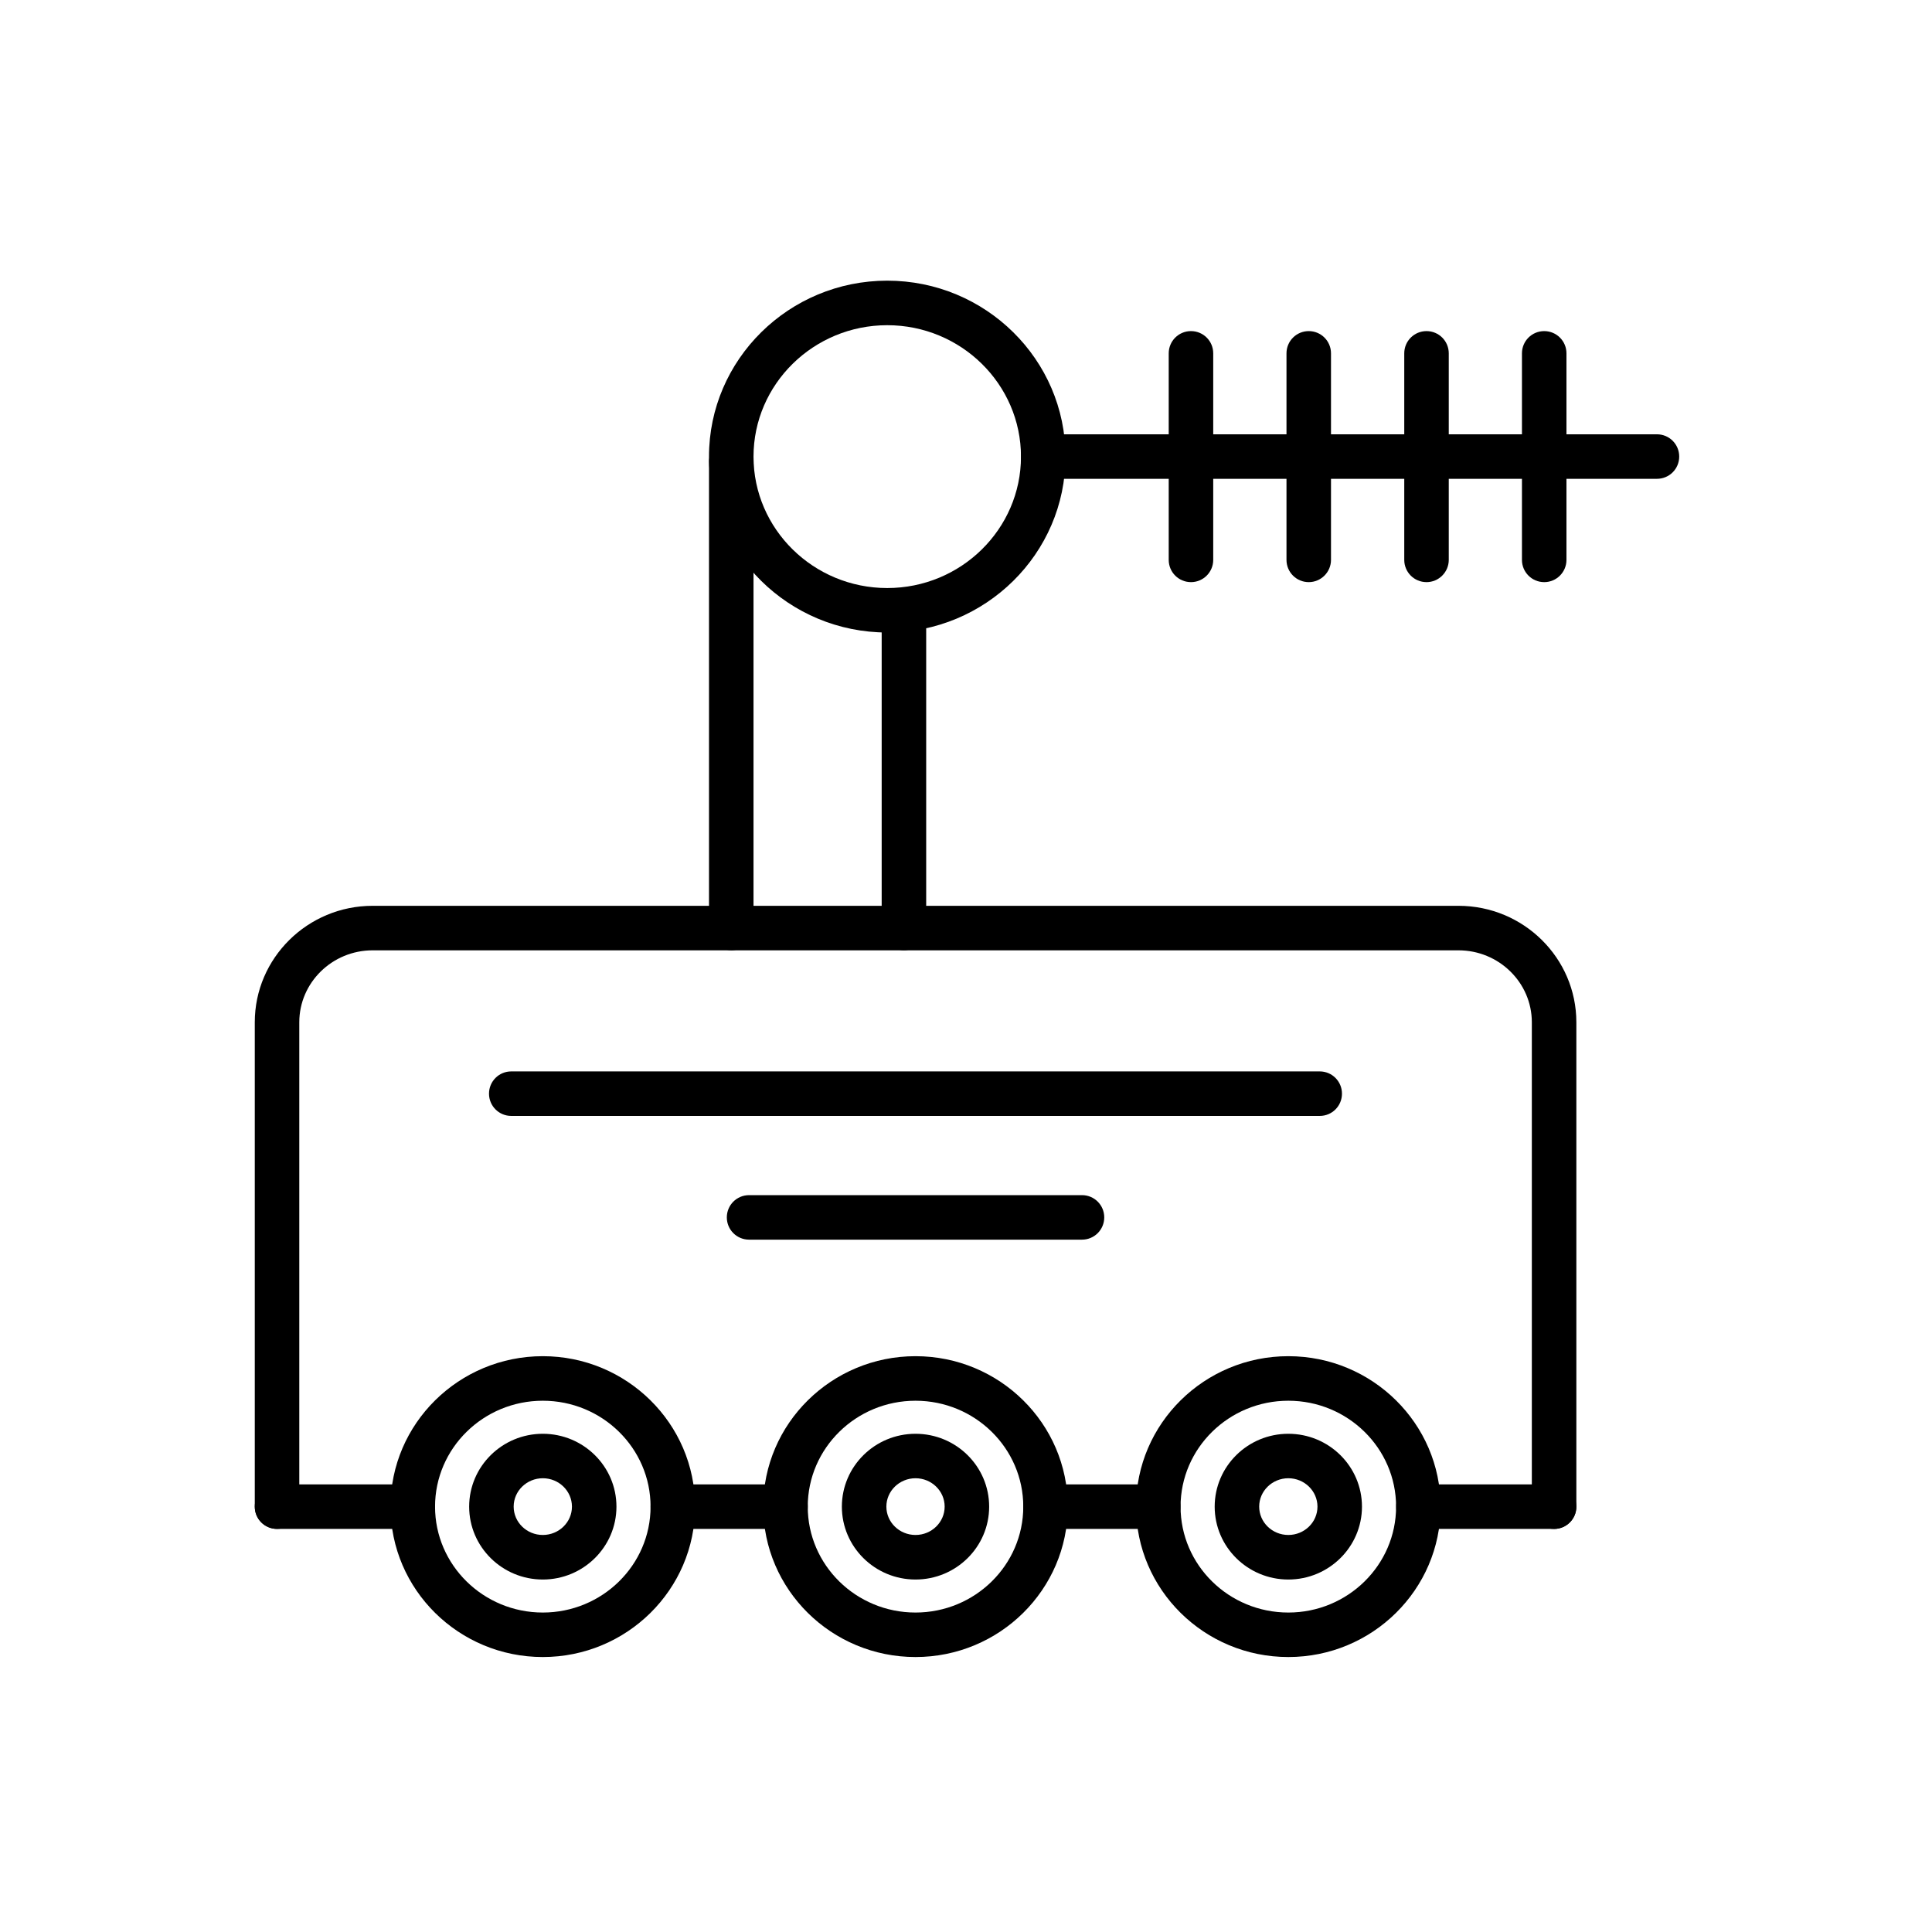 <?xml version="1.0" encoding="UTF-8"?>
<!-- The Best Svg Icon site in the world: iconSvg.co, Visit us! https://iconsvg.co -->
<svg fill="#000000" width="800px" height="800px" version="1.1" viewBox="144 144 512 512" xmlns="http://www.w3.org/2000/svg">
 <g fill-rule="evenodd">
  <path d="m386.62 583.13c-22.262 0-40.355-17.867-40.355-39.863 0-21.996 18.113-39.863 40.355-39.863 22.262 0 40.355 17.867 40.355 39.863 0 21.992-18.094 39.863-40.355 39.863zm0-67.922c-15.75 0-28.559 12.586-28.559 28.066 0 15.484 12.801 28.066 28.559 28.066s28.559-12.586 28.559-28.066c0-15.484-12.809-28.066-28.559-28.066z"/>
  <path d="m287.85 583.13c-22.262 0-40.355-17.867-40.355-39.863 0-21.996 18.113-39.863 40.355-39.863 22.242 0 40.355 17.867 40.355 39.863 0 21.992-18.117 39.863-40.355 39.863zm0-67.922c-15.75 0-28.559 12.586-28.559 28.066 0 15.484 12.801 28.066 28.559 28.066 15.758 0 28.559-12.586 28.559-28.066 0-15.484-12.801-28.066-28.559-28.066z"/>
  <path d="m386.62 562.59c-10.762 0-19.516-8.652-19.516-19.312s8.746-19.312 19.516-19.312c10.773 0 19.516 8.641 19.516 19.312 0 10.668-8.754 19.312-19.516 19.312zm0-26.84c-4.25 0-7.723 3.367-7.723 7.516s3.461 7.516 7.723 7.516 7.723-3.367 7.723-7.516c0-4.144-3.473-7.516-7.723-7.516z"/>
  <path d="m287.85 562.59c-10.762 0-19.516-8.652-19.516-19.312s8.746-19.312 19.516-19.312c10.773 0 19.516 8.652 19.516 19.312s-8.777 19.312-19.516 19.312zm0-26.84c-4.25 0-7.723 3.367-7.723 7.516s3.461 7.516 7.723 7.516c4.262 0 7.723-3.367 7.723-7.516-0.004-4.144-3.465-7.516-7.723-7.516z"/>
  <path d="m485.42 583.13c-22.262 0-40.355-17.867-40.355-39.863 0-21.996 18.113-39.863 40.355-39.863s40.355 17.867 40.355 39.863c0 21.992-18.113 39.863-40.355 39.863zm0-67.922c-15.75 0-28.559 12.586-28.559 28.066 0 15.484 12.801 28.066 28.559 28.066s28.559-12.586 28.559-28.066c0-15.484-12.809-28.066-28.559-28.066z"/>
  <path d="m485.42 562.59c-10.762 0-19.516-8.652-19.516-19.312s8.746-19.312 19.516-19.312c10.773 0 19.516 8.652 19.516 19.312s-8.773 19.312-19.516 19.312zm0-26.84c-4.25 0-7.723 3.367-7.723 7.516s3.461 7.516 7.723 7.516 7.723-3.367 7.723-7.516c-0.004-4.144-3.473-7.516-7.723-7.516z"/>
  <path d="m379.13 311.62c-26.051 0-47.238-20.91-47.238-46.621 0-25.711 21.188-46.621 47.238-46.621 26.051 0 47.238 20.91 47.238 46.621 0 25.711-21.188 46.621-47.238 46.621zm0-81.438c-19.539 0-35.441 15.625-35.441 34.828 0 19.199 15.902 34.828 35.441 34.828 19.539 0 35.441-15.625 35.441-34.828 0-19.203-15.902-34.828-35.441-34.828z"/>
  <path d="m430.74 472.52h-88.227c-3.266 0-5.898-2.633-5.898-5.898s2.633-5.898 5.898-5.898h88.227c3.266 0 5.898 2.633 5.898 5.898s-2.633 5.898-5.898 5.898z"/>
  <path d="m493.76 439.73h-214.27c-3.266 0-5.898-2.633-5.898-5.898s2.633-5.898 5.898-5.898h214.25c3.266 0 5.898 2.633 5.898 5.898s-2.621 5.898-5.887 5.898z"/>
  <path d="m555.85 549.18c-3.266 0-5.898-2.633-5.898-5.898v-128.37c0-10.516-8.723-19.066-19.438-19.066h-287.76c-10.711 0-19.438 8.551-19.438 19.066v128.36c0 3.266-2.633 5.898-5.898 5.898s-5.898-2.633-5.898-5.898v-128.36c0-17.008 14.008-30.863 31.23-30.863h287.77c17.223 0 31.23 13.836 31.23 30.863v128.36c0.004 3.277-2.648 5.91-5.894 5.91z"/>
  <path d="m383.55 395.82c-3.266 0-5.898-2.633-5.898-5.898v-84.195c0-3.266 2.633-5.898 5.898-5.898 3.266 0 5.898 2.633 5.898 5.898v84.195c0 3.266-2.652 5.898-5.898 5.898z"/>
  <path d="m337.79 395.82c-3.266 0-5.898-2.633-5.898-5.898v-123.52c0-3.266 2.633-5.898 5.898-5.898 3.266 0 5.898 2.633 5.898 5.898v123.55c0 3.242-2.629 5.875-5.898 5.875z"/>
  <path d="m253.37 549.18h-35.953c-3.266 0-5.898-2.633-5.898-5.898s2.633-5.898 5.898-5.898h35.953c3.266 0 5.898 2.633 5.898 5.898s-2.633 5.898-5.898 5.898z"/>
  <path d="m352.17 549.18h-29.859c-3.266 0-5.898-2.633-5.898-5.898s2.633-5.898 5.898-5.898h29.859c3.266 0 5.898 2.633 5.898 5.898s-2.652 5.898-5.898 5.898z"/>
  <path d="m450.94 549.18h-29.859c-3.266 0-5.898-2.633-5.898-5.898s2.633-5.898 5.898-5.898h29.859c3.266 0 5.898 2.633 5.898 5.898s-2.629 5.898-5.898 5.898z"/>
  <path d="m555.85 549.18h-35.953c-3.266 0-5.898-2.633-5.898-5.898s2.633-5.898 5.898-5.898h35.953c3.266 0 5.898 2.633 5.898 5.898s-2.652 5.898-5.898 5.898z"/>
  <path d="m583.11 270.89h-162.64c-3.266 0-5.898-2.633-5.898-5.898 0-3.266 2.633-5.898 5.898-5.898h162.64c3.266 0 5.898 2.633 5.898 5.898 0 3.269-2.629 5.898-5.898 5.898z"/>
  <path d="m459.62 298.27c-3.266 0-5.898-2.633-5.898-5.898v-54.73c0-3.266 2.633-5.898 5.898-5.898 3.266 0 5.898 2.633 5.898 5.898v54.734c0 3.242-2.633 5.894-5.898 5.894z"/>
  <path d="m490.83 298.27c-3.266 0-5.898-2.633-5.898-5.898v-54.73c0-3.266 2.633-5.898 5.898-5.898s5.898 2.633 5.898 5.898v54.734c0 3.242-2.652 5.894-5.898 5.894z"/>
  <path d="m522.04 298.27c-3.266 0-5.898-2.633-5.898-5.898v-54.73c0-3.266 2.633-5.898 5.898-5.898 3.266 0 5.898 2.633 5.898 5.898v54.734c0 3.242-2.652 5.894-5.898 5.894z"/>
  <path d="m553.23 298.27c-3.266 0-5.898-2.633-5.898-5.898v-54.73c0-3.266 2.633-5.898 5.898-5.898s5.898 2.633 5.898 5.898v54.734c0 3.242-2.633 5.894-5.898 5.894z"/>
 </g>
</svg>